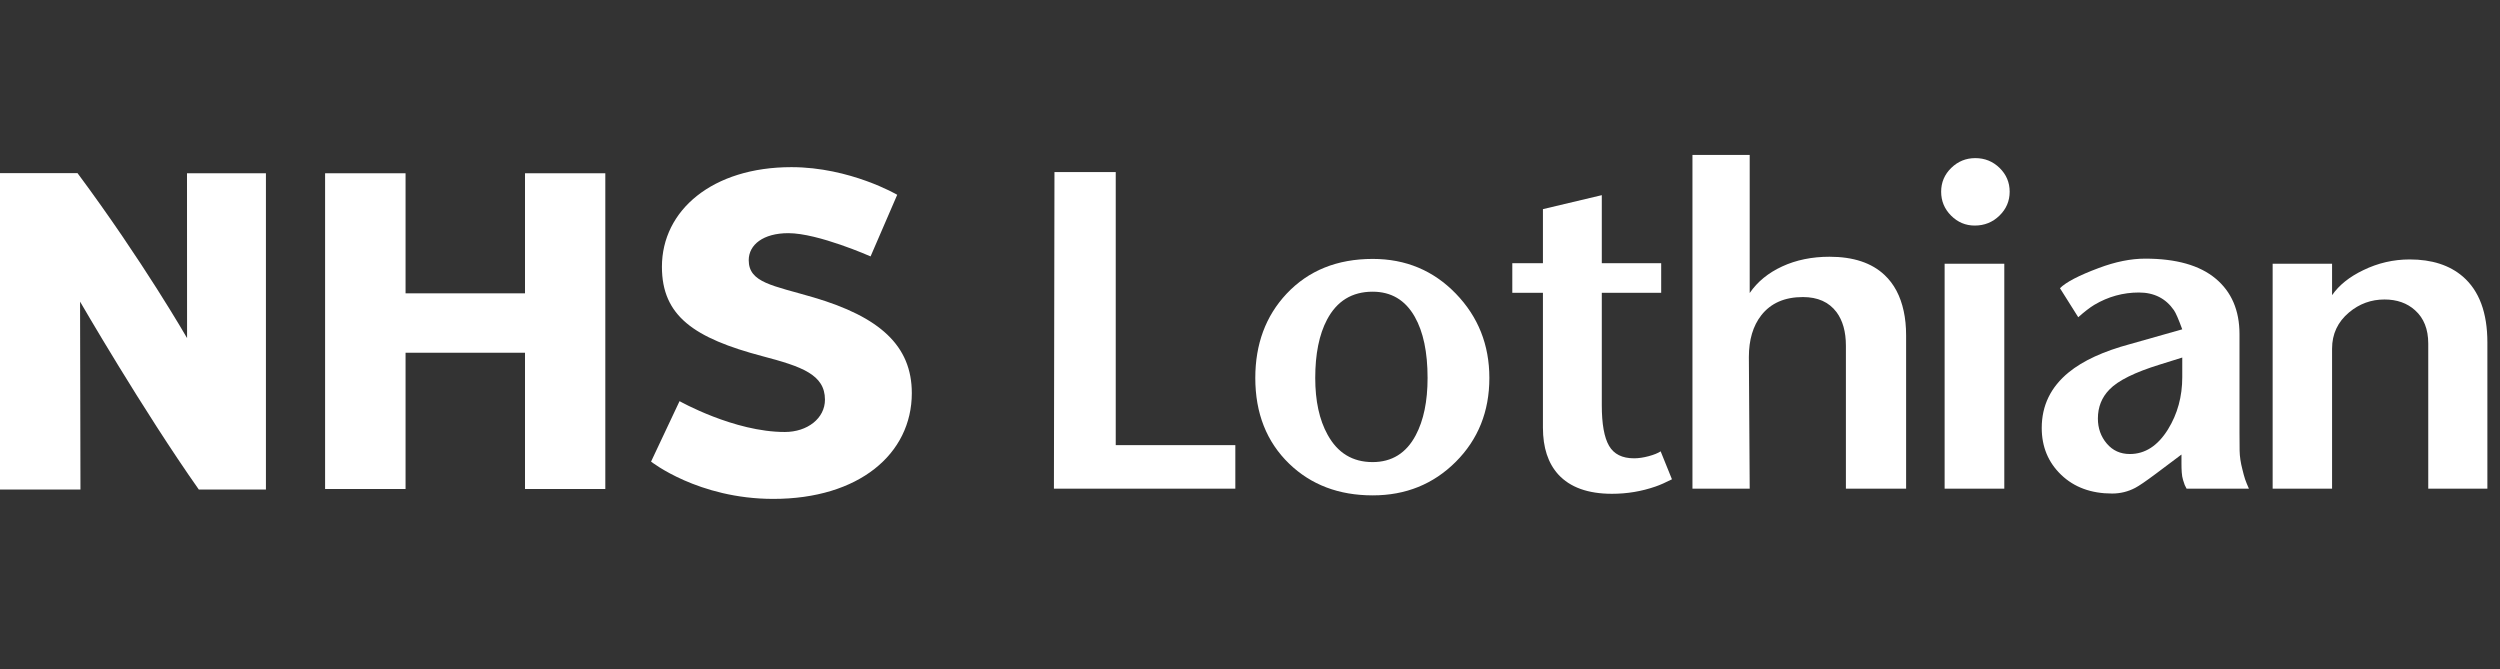 <?xml version="1.0" encoding="utf-8"?>
<!-- Generator: Adobe Illustrator 14.0.0, SVG Export Plug-In . SVG Version: 6.00 Build 43363)  -->
<!DOCTYPE svg PUBLIC "-//W3C//DTD SVG 1.1//EN" "http://www.w3.org/Graphics/SVG/1.1/DTD/svg11.dtd">
<svg version="1.1" id="Layer_1" xmlns="http://www.w3.org/2000/svg" xmlns:xlink="http://www.w3.org/1999/xlink" x="0px" y="0px"
	 width="179.316px" height="48px" viewBox="0 0 179.316 48" enable-background="new 0 0 179.316 48" xml:space="preserve">
<rect x="0" y="0" width="179.316" height="48" fill="#333333" stroke="none"/>
<g id="NHS_Lothian">
	<path fill="#FFFFFF" d="M88.605,35.052H75.594l0.039-22.708h4.395v19.583h8.578V35.052z"/>
	<path fill="#FFFFFF" d="M106.827,27.11c0,2.401-0.803,4.407-2.409,6.014c-1.607,1.605-3.592,2.407-5.956,2.407
		c-2.429,0-4.427-0.757-5.995-2.272c-1.619-1.567-2.429-3.618-2.429-6.148c0-2.43,0.746-4.44,2.236-6.034
		c1.568-1.67,3.63-2.506,6.188-2.506c2.364,0,4.349,0.829,5.956,2.487C106.024,22.715,106.827,24.732,106.827,27.11z M102.395,27.11
		c0-1.852-0.307-3.316-0.923-4.395c-0.679-1.196-1.686-1.793-3.02-1.793c-1.474,0-2.563,0.668-3.269,2.005
		c-0.564,1.066-0.846,2.462-0.846,4.184c0,1.645,0.294,3,0.884,4.065c0.718,1.313,1.795,1.968,3.23,1.968
		c1.385,0,2.418-0.644,3.096-1.929C102.113,30.148,102.395,28.78,102.395,27.11z"/>
	<path fill="#FFFFFF" d="M119.923,34.378c-0.45,0.23-0.843,0.403-1.177,0.519c-1.002,0.348-2.043,0.521-3.123,0.521
		c-1.722,0-3.007-0.462-3.855-1.388c-0.733-0.81-1.099-1.928-1.099-3.354V21h-2.197v-2.121h2.197V15l4.222-1.002v4.881h4.26V21
		h-4.26v8.076c0,1.336,0.173,2.304,0.521,2.902c0.347,0.597,0.944,0.895,1.793,0.895c0.32,0,0.671-0.051,1.05-0.153
		c0.379-0.102,0.665-0.219,0.857-0.347L119.923,34.378z"/>
	<path fill="#FFFFFF" d="M136.718,35.052H132.4V24.797c0-1.003-0.225-1.806-0.674-2.411c-0.541-0.718-1.343-1.079-2.41-1.079
		c-1.31,0-2.306,0.438-2.988,1.311c-0.59,0.758-0.887,1.753-0.887,2.986l0.059,9.447h-4.106v-23.94h4.106v9.907
		c0.552-0.809,1.33-1.445,2.332-1.908c1.002-0.462,2.133-0.694,3.393-0.694c1.708,0,3.027,0.438,3.951,1.312
		c0.681,0.642,1.137,1.503,1.369,2.583c0.116,0.527,0.174,1.111,0.174,1.754V35.052z"/>
	<path fill="#FFFFFF" d="M144.146,13.751c0,0.668-0.244,1.24-0.732,1.715c-0.489,0.476-1.079,0.713-1.774,0.713
		c-0.654,0-1.221-0.238-1.695-0.713c-0.475-0.475-0.713-1.047-0.713-1.715s0.241-1.236,0.723-1.705
		c0.48-0.47,1.057-0.705,1.725-0.705c0.682,0,1.264,0.235,1.745,0.705C143.904,12.515,144.146,13.083,144.146,13.751z
		 M143.761,35.052h-4.28V18.917h4.28V35.052z"/>
	<path fill="#FFFFFF" d="M161.307,35.052h-4.471c-0.052-0.09-0.097-0.18-0.136-0.271c-0.025-0.065-0.065-0.18-0.116-0.348
		c-0.052-0.166-0.083-0.352-0.096-0.559c-0.014-0.206-0.019-0.411-0.019-0.616v-0.656l-1.851,1.389
		c-0.707,0.527-1.196,0.861-1.465,1.001c-0.514,0.271-1.068,0.407-1.658,0.407c-1.503,0-2.722-0.448-3.653-1.341
		c-0.931-0.893-1.396-2.015-1.396-3.364c0-1.606,0.646-2.935,1.938-3.989c1.024-0.836,2.49-1.511,4.397-2.024l3.744-1.06
		c-0.269-0.732-0.467-1.188-0.595-1.369c-0.587-0.848-1.425-1.272-2.511-1.272c-1.139,0-2.206,0.295-3.203,0.886
		c-0.319,0.193-0.703,0.489-1.151,0.887l-1.311-2.082c0.438-0.437,1.362-0.918,2.777-1.446c1.193-0.449,2.306-0.674,3.334-0.674
		c2.223,0,3.906,0.475,5.049,1.426c1.144,0.951,1.717,2.281,1.717,3.99v7.055c0,0.449,0.003,0.884,0.009,1.302
		c0.008,0.418,0.074,0.87,0.203,1.358c0.064,0.271,0.128,0.502,0.191,0.695C161.101,34.569,161.191,34.794,161.307,35.052z
		 M156.526,27.052v-1.407l-1.6,0.5c-1.799,0.555-3.007,1.151-3.624,1.794c-0.553,0.565-0.828,1.259-0.828,2.082
		c0,0.694,0.212,1.292,0.636,1.792c0.424,0.502,0.976,0.752,1.657,0.752c1.093,0,2.005-0.59,2.737-1.772
		C156.187,29.686,156.526,28.439,156.526,27.052z"/>
	<path fill="#FFFFFF" d="M178.411,35.052h-4.241V24.643c0-1.028-0.316-1.825-0.949-2.391c-0.568-0.513-1.3-0.771-2.19-0.771
		c-0.956,0-1.803,0.309-2.539,0.925c-0.814,0.682-1.221,1.549-1.221,2.603v10.043h-4.262V18.917h4.262v2.255
		c0.5-0.72,1.245-1.317,2.235-1.792c1.055-0.515,2.166-0.771,3.334-0.771c1.593,0,2.865,0.412,3.816,1.233
		c1.17,1.015,1.755,2.59,1.755,4.723V35.052z"/>
	<path fill="#FFFFFF" d="M196.323,9.204"/>
</g>
<path fill-rule="evenodd" clip-rule="evenodd" fill="#FFFFFF" d="M58.344,21.329c-2.914-0.856-4.641-1.048-4.641-2.667
	c0-1.11,1.044-1.938,2.841-1.938c2.141,0,5.899,1.667,5.899,1.667l1.911-4.42c0,0-3.378-1.982-7.591-1.982
	c-5.649,0-9.286,3.083-9.286,7.148c0,3.526,2.302,5.116,7.232,6.417c2.772,0.733,4.462,1.304,4.462,3.114
	c0,1.337-1.259,2.317-2.877,2.317c-3.642,0-7.553-2.212-7.553-2.212l-2.043,4.336c0,0,3.378,2.675,8.769,2.675
	c6.118,0,9.934-3.209,9.934-7.593C65.4,24.794,63.097,22.729,58.344,21.329z"/>
<path fill-rule="evenodd" clip-rule="evenodd" fill="#FFFFFF" d="M5.561,12.42c-2.75,0.003-5.561,0-5.561,0v22.695h5.771
	l-0.028-13.48c0,0,4.508,7.789,8.519,13.48c3.9,0.007,4.812,0,4.812,0V12.426h-5.661l0.005,11.824
	C13.417,24.25,10.251,18.731,5.561,12.42z"/>
<polygon fill-rule="evenodd" clip-rule="evenodd" fill="#FFFFFF" points="37.657,35.074 37.657,25.3 29.089,25.3 29.089,35.074 
	23.318,35.074 23.318,12.428 29.089,12.428 29.089,21.04 37.657,21.04 37.657,12.428 43.417,12.428 43.417,35.074 "/>
</svg>
